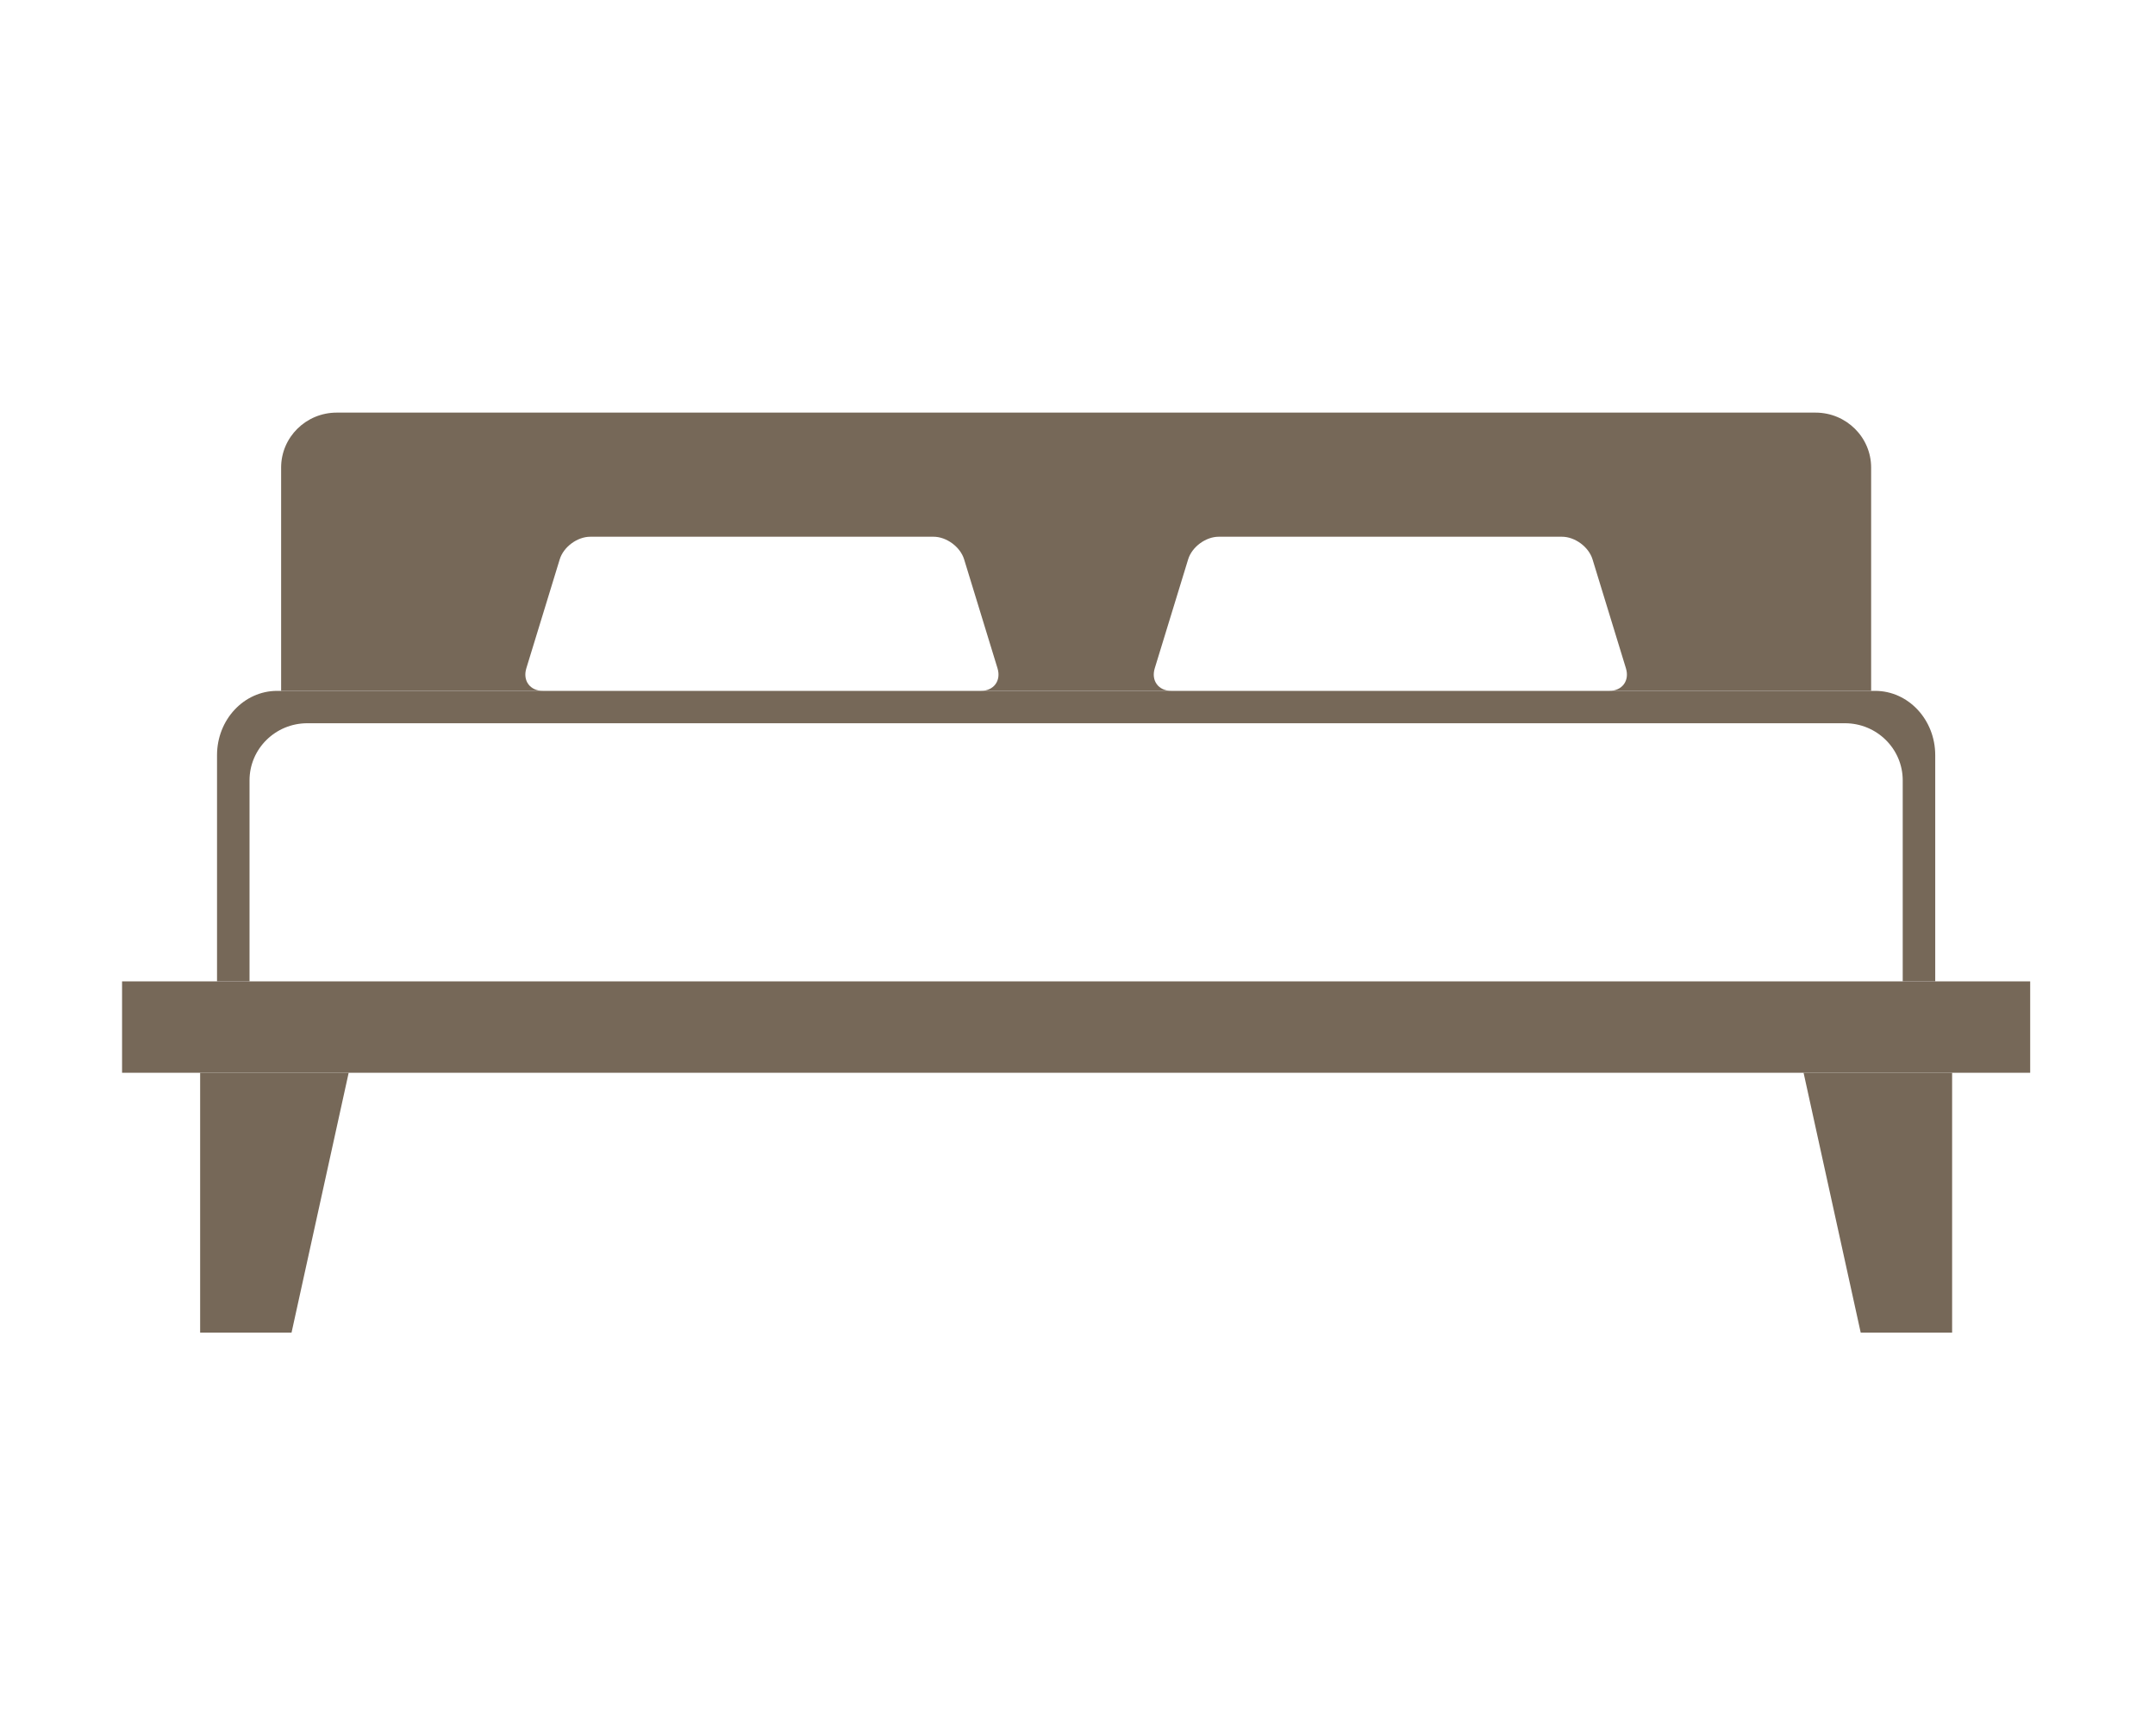 <?xml version="1.0" encoding="utf-8"?>
<!-- Generator: Adobe Illustrator 16.0.0, SVG Export Plug-In . SVG Version: 6.00 Build 0)  -->
<!DOCTYPE svg PUBLIC "-//W3C//DTD SVG 1.1//EN" "http://www.w3.org/Graphics/SVG/1.1/DTD/svg11.dtd">
<svg version="1.1" id="Capa_1" xmlns="http://www.w3.org/2000/svg" xmlns:xlink="http://www.w3.org/1999/xlink" x="0px" y="0px"
	 width="550.703px" height="443.662px" viewBox="0 0 550.703 443.662" enable-background="new 0 0 550.703 443.662"
	 xml:space="preserve">
<g id="Capa_1_1_" display="none">
	<path display="inline" fill="#766858" d="M360.705,41.346h-165.3c-29.01,0-52.524,23.517-52.524,52.526v177.659
		c0,29.009,23.515,52.526,52.524,52.526h23.596v95.025l74.678-95.025h67.025c29.011,0,52.525-23.519,52.525-52.526V93.873
		C413.231,64.863,389.715,41.346,360.705,41.346 M259.92,108.229c3.74-3.812,8.294-5.718,13.659-5.718
		c5.294,0,9.884,1.836,13.768,5.507c3.812,3.671,5.717,8.331,5.717,13.978c0,5.294-1.905,9.847-5.717,13.66
		c-3.884,3.812-8.474,5.718-13.768,5.718s-9.849-1.906-13.659-5.718c-3.813-3.741-5.719-8.295-5.719-13.66
		C254.201,116.631,256.107,112.042,259.92,108.229 M315.118,262.876h-54.881c-0.045,0.007-0.091,0.012-0.136,0.018
		c0-0.006,0.001-0.012,0.001-0.018h-19.109v-28.51h13.936c0,0,5.362,0.093,5.229-5.27c-0.171-8.268-0.346-16.517-0.346-23.021
		l-0.423-26.579c-2.965,1.201-6.141,1.799-9.531,1.799c-2.541,0-5.083-0.246-7.624-0.741l2.86-13.236
		c14.189-2.331,30.461-7.837,48.816-16.52v18.637l-0.316,7.943c0,1.059,0.035,2.011,0.105,2.858c0.067,2.33,0.105,5.544,0.105,9.637
		c0,1.837,0.035,3.319,0.104,4.448l0.741,18.637c0.063,1.807,0.563,8.075,1.176,15.705c0.218,5.795,6.461,5.702,6.461,5.702h12.829
		L315.118,262.876L315.118,262.876z"/>
</g>
<g id="Capa_2" display="none">
	<path display="inline" fill="#766858" d="M422.671,269.06c-4.298-9.479-18.429-16.039-32.654-14.851
		c0.291-2.856,0.522-5.711,0.701-8.537c0.317-5.093-1.396-10.03-4.697-13.546c-2.826-3.007-6.525-4.665-10.418-4.665H144.078
		c-3.884,0-7.578,1.654-10.4,4.653c-3.312,3.519-5.034,8.469-4.724,13.58c2.552,42.082,17.159,81.186,41.137,110.104
		c24.386,29.416,56.261,45.617,89.752,45.617c32.021,0,62.709-14.905,86.668-42.032c1.807,0.09,28.903-4.24,44.854-16.792
		C425.491,315.735,428.718,282.399,422.671,269.06 M405.204,302.731c-4.592,8.985-12.856,17.259-21.715,25.17
		c-11.217,10.023-30.53,15.563-30.53,15.563l6.422-10.286c10.262-16.437,19.961-38.29,24.565-58.566l0.604-2.651l2.574-0.878
		c13.381-4.555,18.918,4.436,20.579,8.615C410.052,285.595,409.878,293.586,405.204,302.731"/>
	<path display="inline" fill="#766858" d="M274.321,109.403c-2.054,2.55-4.16,4.853-6.764,7.146
		c-2.623,2.407-5.468,4.855-8.455,7.412c-5.848,5.187-12.368,11.088-17.263,19.241c-4.964,8.084-7.133,18.443-5.773,27.52
		c1.185,9.197,5.057,17.324,10.094,24.049c5.15,6.674,11.369,12.253,18.556,15.946c-8.557-13.356-14.134-27.842-13.36-40.751
		c0.418-6.422,2.401-11.874,6.004-16.762c3.586-4.95,8.771-9.589,14.573-14.612c11.19-9.46,26.942-24.676,24.952-45.944
		c-0.625-5.158-2.789-10.289-6.07-14.075c-3.254-3.827-7.16-6.41-10.899-8.275c-7.609-3.701-14.715-5.511-21.595-9.715
		c3.795,7.291,11.05,12.296,16.121,17.49c5.401,5.164,7.823,10.28,7.211,15.432C281.242,98.674,278.342,104.361,274.321,109.403"/>
	<path display="inline" fill="#766858" d="M222.147,199.947c-6.408-8.619-11.067-18.048-12.238-27.625
		c-1.171-9.563,1.799-18.69,8.05-25.67c6.464-7.226,15.278-14.256,21.493-23.704c3.092-4.674,5.826-10.279,5.689-16.494
		c-0.277-6.312-4.261-11.347-8.761-14.144c3.118,4.441,4.99,9.369,4.016,13.866c-0.866,4.499-3.782,8.472-6.973,12.2
		c-6.658,7.519-14.922,13.505-22.797,21.883c-3.813,4.518-6.878,9.918-8.352,15.804c-1.364,5.884-1.412,12.07,0.176,17.699
		C205.426,185.099,212.993,194.297,222.147,199.947"/>
	<path display="inline" fill="#766858" d="M283.744,153.609c-2.9,4.403-4.833,9.584-5.304,14.871
		c-0.412,5.277,0.255,10.542,2.081,15.255c3.494,9.465,10.23,17.109,18.349,21.848c-5.339-7.681-9.396-15.734-11.05-23.946
		c-1.674-8.22-0.291-16.186,4.039-22.659c4.349-6.493,11.709-12.21,18.037-19.396c3.182-3.579,6.131-7.747,7.826-12.531
		c1.649-4.796,1.67-10.062-0.062-14.446c-0.592,9.674-6.313,16.058-13.071,21.583C297.912,139.877,289.816,144.815,283.744,153.609"
		/>
</g>
<g id="Capa_3" display="none">
	<path display="inline" fill="#766858" d="M210.724,140.016c-6.683,0-13.217,0.63-19.575,1.773
		c-0.337-14.396-6.193-43.136-45.818-53.87c-53.646-14.533-86.733,30.215-84.128,78.418c1.738,32.142-26.281,37.368-39.125,24.791
		c0,0,1.723,17.104,23.676,28.844c18.711,10.005,57.402,12.296,68.955-50.6c5.372-29.246,34.77-44.231,48.867-18.76
		c-37.367,17.72-63.277,55.799-63.277,99.829c0,60.89,49.536,110.427,110.425,110.427c60.888,0,110.426-49.537,110.426-110.427
		C321.151,189.553,271.613,140.016,210.724,140.016 M306.504,250.44c0,52.813-42.967,95.78-95.78,95.78s-95.78-42.967-95.78-95.78
		c0-9.688,1.458-19.038,4.145-27.858c5.286-5.761,18.953-16.283,50.264-20.071l7.258-23.966l4.904,22.356
		c0,0,74.024-16.24,121.488,23.944c2.993,2.534,5.885,5.285,8.644,8.288c-2.759-3.003-5.65-5.754-8.644-8.288
		C305.267,232.999,306.504,241.576,306.504,250.44"/>
	<path display="inline" fill="#766858" d="M210.724,325.665c27.338,0,50.022-20.637,54.453-45.934H156.272
		C160.703,305.028,183.387,325.665,210.724,325.665"/>
	<path display="inline" fill="#766858" d="M176.612,252.053c7.063,0,12.789-5.726,12.789-12.787c0-7.064-5.726-12.789-12.789-12.789
		c-7.062,0-12.788,5.725-12.788,12.789C163.824,246.327,169.55,252.053,176.612,252.053"/>
	<path display="inline" fill="#766858" d="M245.845,252.053c7.063,0,12.789-5.726,12.789-12.787c0-7.064-5.726-12.789-12.789-12.789
		s-12.788,5.725-12.788,12.789C233.057,246.327,238.782,252.053,245.845,252.053"/>
	<path display="inline" fill="#766858" d="M468.365,152.025c4.061-8.455,15.278-12.535,15.278-12.535
		c-9.094-2.599-15.647-0.335-19.979,2.662c1.282-10.071-0.597-24.283-17.187-34.172c0,0,14.229,17.67,2.529,36.389
		c-9.73-2.814-19.998-4.353-30.624-4.353c-60.89,0-110.427,49.537-110.427,110.425c0,60.888,49.537,110.426,110.427,110.426
		c60.889,0,110.426-49.538,110.426-110.426C528.808,207.537,504.196,170.298,468.365,152.025 M418.382,346.221
		c-52.813,0-95.782-42.967-95.782-95.779c0-7.779,0.956-15.335,2.715-22.581c24.299-4.184,95.719-19.672,128.187-61.298
		c0,0,19.853,50.642,59.778,71.064c2.515,1.286,5.106,2.456,7.78,3.483c-2.674-1.027-5.266-2.197-7.78-3.483
		c0.564,4.196,0.883,8.468,0.883,12.815C514.162,303.254,471.196,346.221,418.382,346.221"/>
	<path display="inline" fill="#766858" d="M418.381,325.665c27.338,0,50.021-20.637,54.452-45.934H363.929
		C368.361,305.028,391.044,325.665,418.381,325.665"/>
	<path display="inline" fill="#766858" d="M383.765,252.053c7.063,0,12.788-5.726,12.788-12.787c0-7.064-5.726-12.789-12.788-12.789
		s-12.789,5.725-12.789,12.789C370.976,246.327,376.702,252.053,383.765,252.053"/>
	<path display="inline" fill="#766858" d="M452.998,252.053c7.063,0,12.788-5.726,12.788-12.787c0-7.064-5.726-12.789-12.788-12.789
		s-12.789,5.725-12.789,12.789C440.209,246.327,445.936,252.053,452.998,252.053"/>
</g>
<g id="Capa_2_1_" display="none">
	<path display="inline" fill="none" stroke="#766858" stroke-width="4" stroke-linejoin="round" stroke-miterlimit="10" d="
		M103.164,247.711l-0.021,0.144c-1.063,6.776-1.844,13.815-2.308,21.11c0,0.032-0.002,0.048-0.002,0.048l63.424-25.308
		l285.162-113.779c0,0-97.737-94.653-221.86-42.587c0,0-6.104,2.377-15.634,7.642c-23.257,12.844-66.938,42.888-92.196,97.597
		C110.251,213.881,105.524,233.625,103.164,247.711z"/>
	<path display="inline" fill="#766858" d="M351.344,396.897c3.193,7.617,8.362,12.699,11.547,11.362
		c3.186-1.338,3.184-8.586-0.009-16.198L231.55,77.103c-3.191-7.616-8.361-12.701-11.55-11.362
		c-3.186,1.331-3.178,8.589,0.013,16.201L351.344,396.897z"/>
	<path display="inline" fill="#766858" d="M100.835,268.964c0,0.033-0.002,0.048-0.002,0.048l67.303-26.854
		c-18.385-82.85,43.996-147.286,43.996-147.286c-0.07,0.032-0.136,0.07-0.207,0.108c-49.528,25.191-76.981,63.395-92.196,97.597
		c-9.478,21.304-14.205,41.048-16.564,55.134l-0.022,0.144C101.071,260.283,100.847,268.275,100.835,268.964"/>
	<path display="inline" fill="none" stroke="#766858" stroke-width="4" stroke-linejoin="round" stroke-miterlimit="10" d="
		M100.835,268.964c0,0.033-0.002,0.048-0.002,0.048l67.303-26.854c-18.385-82.85,43.996-147.286,43.996-147.286
		c-0.07,0.032-0.136,0.07-0.207,0.108c-49.528,25.191-76.981,63.395-92.196,97.597c-9.478,21.304-14.205,41.048-16.564,55.134
		l-0.022,0.144C101.071,260.283,100.847,268.275,100.835,268.964z"/>
	<path display="inline" fill="#766858" d="M226.805,87.647c0,0-19.4,38.094,7.351,128.169l81.984-32.712
		c0,0-43.888-95.304-85.257-97.169L226.805,87.647z"/>
	<path display="inline" fill="none" stroke="#766858" stroke-width="4" stroke-linejoin="round" stroke-miterlimit="10" d="
		M226.805,87.647c0,0-19.4,38.094,7.351,128.169l81.984-32.712c0,0-43.888-95.304-85.257-97.169L226.805,87.647z"/>
	<path display="inline" fill="#766858" d="M252.896,78.566c0,0,75.63-4.644,131.381,77.353l65.14-25.993
		C449.416,129.926,361.965,46.268,252.896,78.566"/>
	
		<path display="inline" fill="none" stroke="#766858" stroke-width="4" stroke-linecap="round" stroke-linejoin="round" stroke-miterlimit="10" d="
		M252.896,78.566c0,0,75.63-4.644,131.381,77.353l65.14-25.993C449.416,129.926,361.965,46.268,252.896,78.566z"/>
</g>
<g id="Capa_3_1_" display="none">
	<path display="inline" fill="#766858" d="M261.053,116.859c-0.833-20.068-5.735-41.082-21.903-52.962
		c-24.091-17.703-54.465-19.025-80.459-7.152c-23.607,10.783-36.219,23.421-44.826,48.641c-6.53,19.138-2.907,40.646,0.782,61.056
		c8.449,46.737,16.899,93.475,25.347,140.212c2.629,14.539,5.49,29.652,14.019,41.793c14.627,20.821,45.665,26.885,65.159,12.728
		c27.85-20.509,18.812-42.821,21.319-70.653c3.97-44.072,0.954-63.578,11.941-103.933
		C257.625,167.522,261.887,136.928,261.053,116.859 M247.242,196.172c0,0-1.075,3.812-11.124-3.855
		c-10.048-7.665-30.345-27.027-34.198-32.658c-3.847-5.636-7.92-17.791-12.321-17.534c-4.399,0.265-12.022,11.964-21.437,21.369
		c-9.419,9.403-32.669,25.975-40.69,29.627c0,0-4.888,3.172-5.266-2.379c-0.377-5.559-4.952-17.298-0.47-18.041
		c4.484-0.749,24.172-6.439,36.456-17.361c9.939-8.834,17.396-23.302,24.233-28.314c-0.253-0.53,0.354-1.445,0.689-3.451
		c0.568-3.396,1.47-19.212,1.008-24.282c-0.459-5.066,0.108-8.465,4.934-8.654c4.828-0.191,1.712,2.78,1.897,4.306
		c0.178,1.525,0.152,9.507,0.11,14.99c-0.033,3.804-0.525,11.618-0.823,16.044c7.751,3.143,17.454,15.873,29.84,26.731
		c14.062,12.336,25.725,20.77,27.62,25.076C249.596,182.094,247.242,196.172,247.242,196.172"/>
	<path display="inline" fill="#766858" d="M438.135,129.523c-8.607-25.219-21.219-37.857-44.826-48.641
		c-25.993-11.873-56.368-10.55-80.459,7.152c-16.168,11.88-21.069,32.894-21.903,52.962c-0.833,20.069,3.429,50.663,8.621,69.731
		c10.987,40.353,7.972,59.859,11.941,103.933c2.506,27.831-6.531,50.142,21.319,70.653c19.494,14.155,50.531,8.094,65.159-12.729
		c8.528-12.139,11.391-27.253,14.019-41.793c8.449-46.737,16.897-93.474,25.347-140.212
		C441.042,170.17,444.665,148.661,438.135,129.523 M428.617,222.806c0,0-1.086,3.895-11.038-3.882
		c-9.951-7.772-30.035-27.43-33.839-33.157c-3.797-5.731-7.79-18.11-12.165-17.829c-4.373,0.291-12.001,12.257-21.4,21.894
		c-9.403,9.633-32.583,26.641-40.57,30.402c0,0-4.873,3.257-5.224-2.403c-0.35-5.668-4.843-17.621-0.386-18.4
		c4.459-0.784,24.051-6.676,36.308-17.872c9.918-9.055,17.394-23.846,24.211-28.989c-0.249-0.539,0.357-1.475,0.7-3.523
		c0.579-3.467,1.547-19.603,1.11-24.772c-0.434-5.165,0.146-8.635,4.943-8.849c4.798-0.217,1.688,2.828,1.865,4.383
		c0.17,1.556,0.108,9.697,0.042,15.29c-0.051,3.88-0.574,11.852-0.891,16.368c7.689,3.171,17.275,16.111,29.535,27.131
		c13.919,12.519,25.471,21.069,27.336,25.453C431.02,208.436,428.617,222.806,428.617,222.806"/>
</g>
<g id="Capa_4" display="none">
	<path display="inline" fill="#766858" d="M262.207,188.071h-0.208h-99.696c30.668,15.883,65.258,74.651,65.258,74.651
		c40.423,67.258,30.315,148.53,30.315,148.53l4.757,0.085v0.415h-0.544h0.544v-0.415l4.225-0.028c0,0-10.539-81.329,29.886-148.587
		c0,0,34.49-58.769,65.159-74.651H262.207z"/>
	<path display="inline" fill="#766858" d="M287.034,402.745c-5.863-4.473-10.841-9.973-14.684-16.266l-10.027-16.431l-0.116,0.234
		l-0.116-0.235l-10.027,16.428c-3.844,6.294-8.821,11.797-14.685,16.27l-16.166,12.317h40.994h40.995L287.034,402.745z"/>
	<path display="inline" fill="#766858" d="M391.023,31.977L246.754,55.493c0,0,16.63-1.325,32.791,16.002L391.023,31.977z"/>
	<path display="inline" fill="#766858" d="M391.023,31.977l69.973,125.362c0,0-13.259-15.374-34.516-16.33L391.023,31.977z"/>
	<path display="inline" fill="#766858" d="M391.023,31.977L285.261,74.201c0,0,11.402-4.288,27.563,13.04L391.023,31.977z"/>
	<path display="inline" fill="#766858" d="M391.023,31.977l27.442,105.242c0,0-12.81-14.521-24.68-11.677L391.023,31.977z"/>
	<path display="inline" fill="#766858" d="M391.023,31.977l-74.363,57.077c0,0,10.497-0.119,21.052,9.959L391.023,31.977z"/>
	<path display="inline" fill="#766858" d="M391.023,31.977l-48.957,69.097c0,0,10.99,0.113,21.544,10.192L391.023,31.977z"/>
	<path display="inline" fill="#766858" d="M391.023,31.977l-23.541,81.121c0,0,10.504-0.103,21.059,9.976L391.023,31.977z"/>
	
		<rect x="315.337" y="91.405" transform="matrix(0.884 0.468 -0.468 0.884 115.587 -130.973)" display="inline" fill="#766858" width="11.85" height="151.25"/>
	<path display="inline" fill="#766858" d="M251.232,223.167L251.232,223.167c-3.184,0.753-6.377-1.216-7.132-4.4L211.963,83.124
		c-0.754-3.185,1.215-6.377,4.401-7.132c3.184-0.754,6.376,1.214,7.13,4.399l32.137,135.644
		C256.385,219.218,254.416,222.413,251.232,223.167"/>
	<path display="inline" fill="#766858" d="M222.877,84.768L222.877,84.768c-1.636,2.833-5.26,3.804-8.094,2.168l-46.408-26.793
		c-2.834-1.636-3.804-5.259-2.168-8.094c1.635-2.833,5.259-3.805,8.094-2.168l46.407,26.793
		C223.542,78.311,224.513,81.934,222.877,84.768"/>
</g>
<g id="Capa_5">
	<g>
		<g>
			<defs>
				<rect id="SVGID_1_" x="-100" y="-444" width="750" height="1334"/>
			</defs>
			<clipPath id="SVGID_2_">
				<use xlink:href="#SVGID_1_"  overflow="visible"/>
			</clipPath>
		</g>
		<rect x="31.193" y="250.795" fill="#766858" width="487.615" height="23.358"/>
		<g>
			<path fill="#766858" d="M463.955,105.447H86.047c-7.846,0-14.207,6.287-14.207,14.042v57.067h66.929
				c-3.321,0-5.24-2.596-4.266-5.77l8.534-27.845c0.973-3.174,4.483-5.773,7.804-5.773h87.729c3.32,0,6.83,2.599,7.805,5.773
				l8.535,27.845c0.974,3.174-0.948,5.77-4.267,5.77h48.716c-3.318,0-5.238-2.596-4.266-5.77l8.536-27.845
				c0.973-3.174,4.483-5.773,7.805-5.773h87.728c3.318,0,6.831,2.599,7.804,5.773l8.535,27.845c0.974,3.174-0.947,5.77-4.269,5.77
				h66.931v-57.067C478.162,111.734,471.803,105.447,463.955,105.447"/>
			<polygon fill="#766858" points="74.504,340.553 51.146,340.553 51.146,274.153 89.103,274.153 			"/>
			<polygon fill="#766858" points="475.496,340.553 498.857,340.553 498.857,274.153 460.898,274.153 			"/>
			<path fill="#766858" d="M479.187,176.556H70.815c-8.481,0-15.354,7.355-15.354,16.43v41.378v16.43h8.305v-14.6v-36.766
				c0-8.063,6.614-14.6,14.772-14.6h392.926c8.158,0,14.771,6.537,14.771,14.6v36.766v14.6h8.306v-16.43v-41.378
				C494.541,183.911,487.666,176.556,479.187,176.556"/>
		</g>
	</g>
</g>
</svg>
